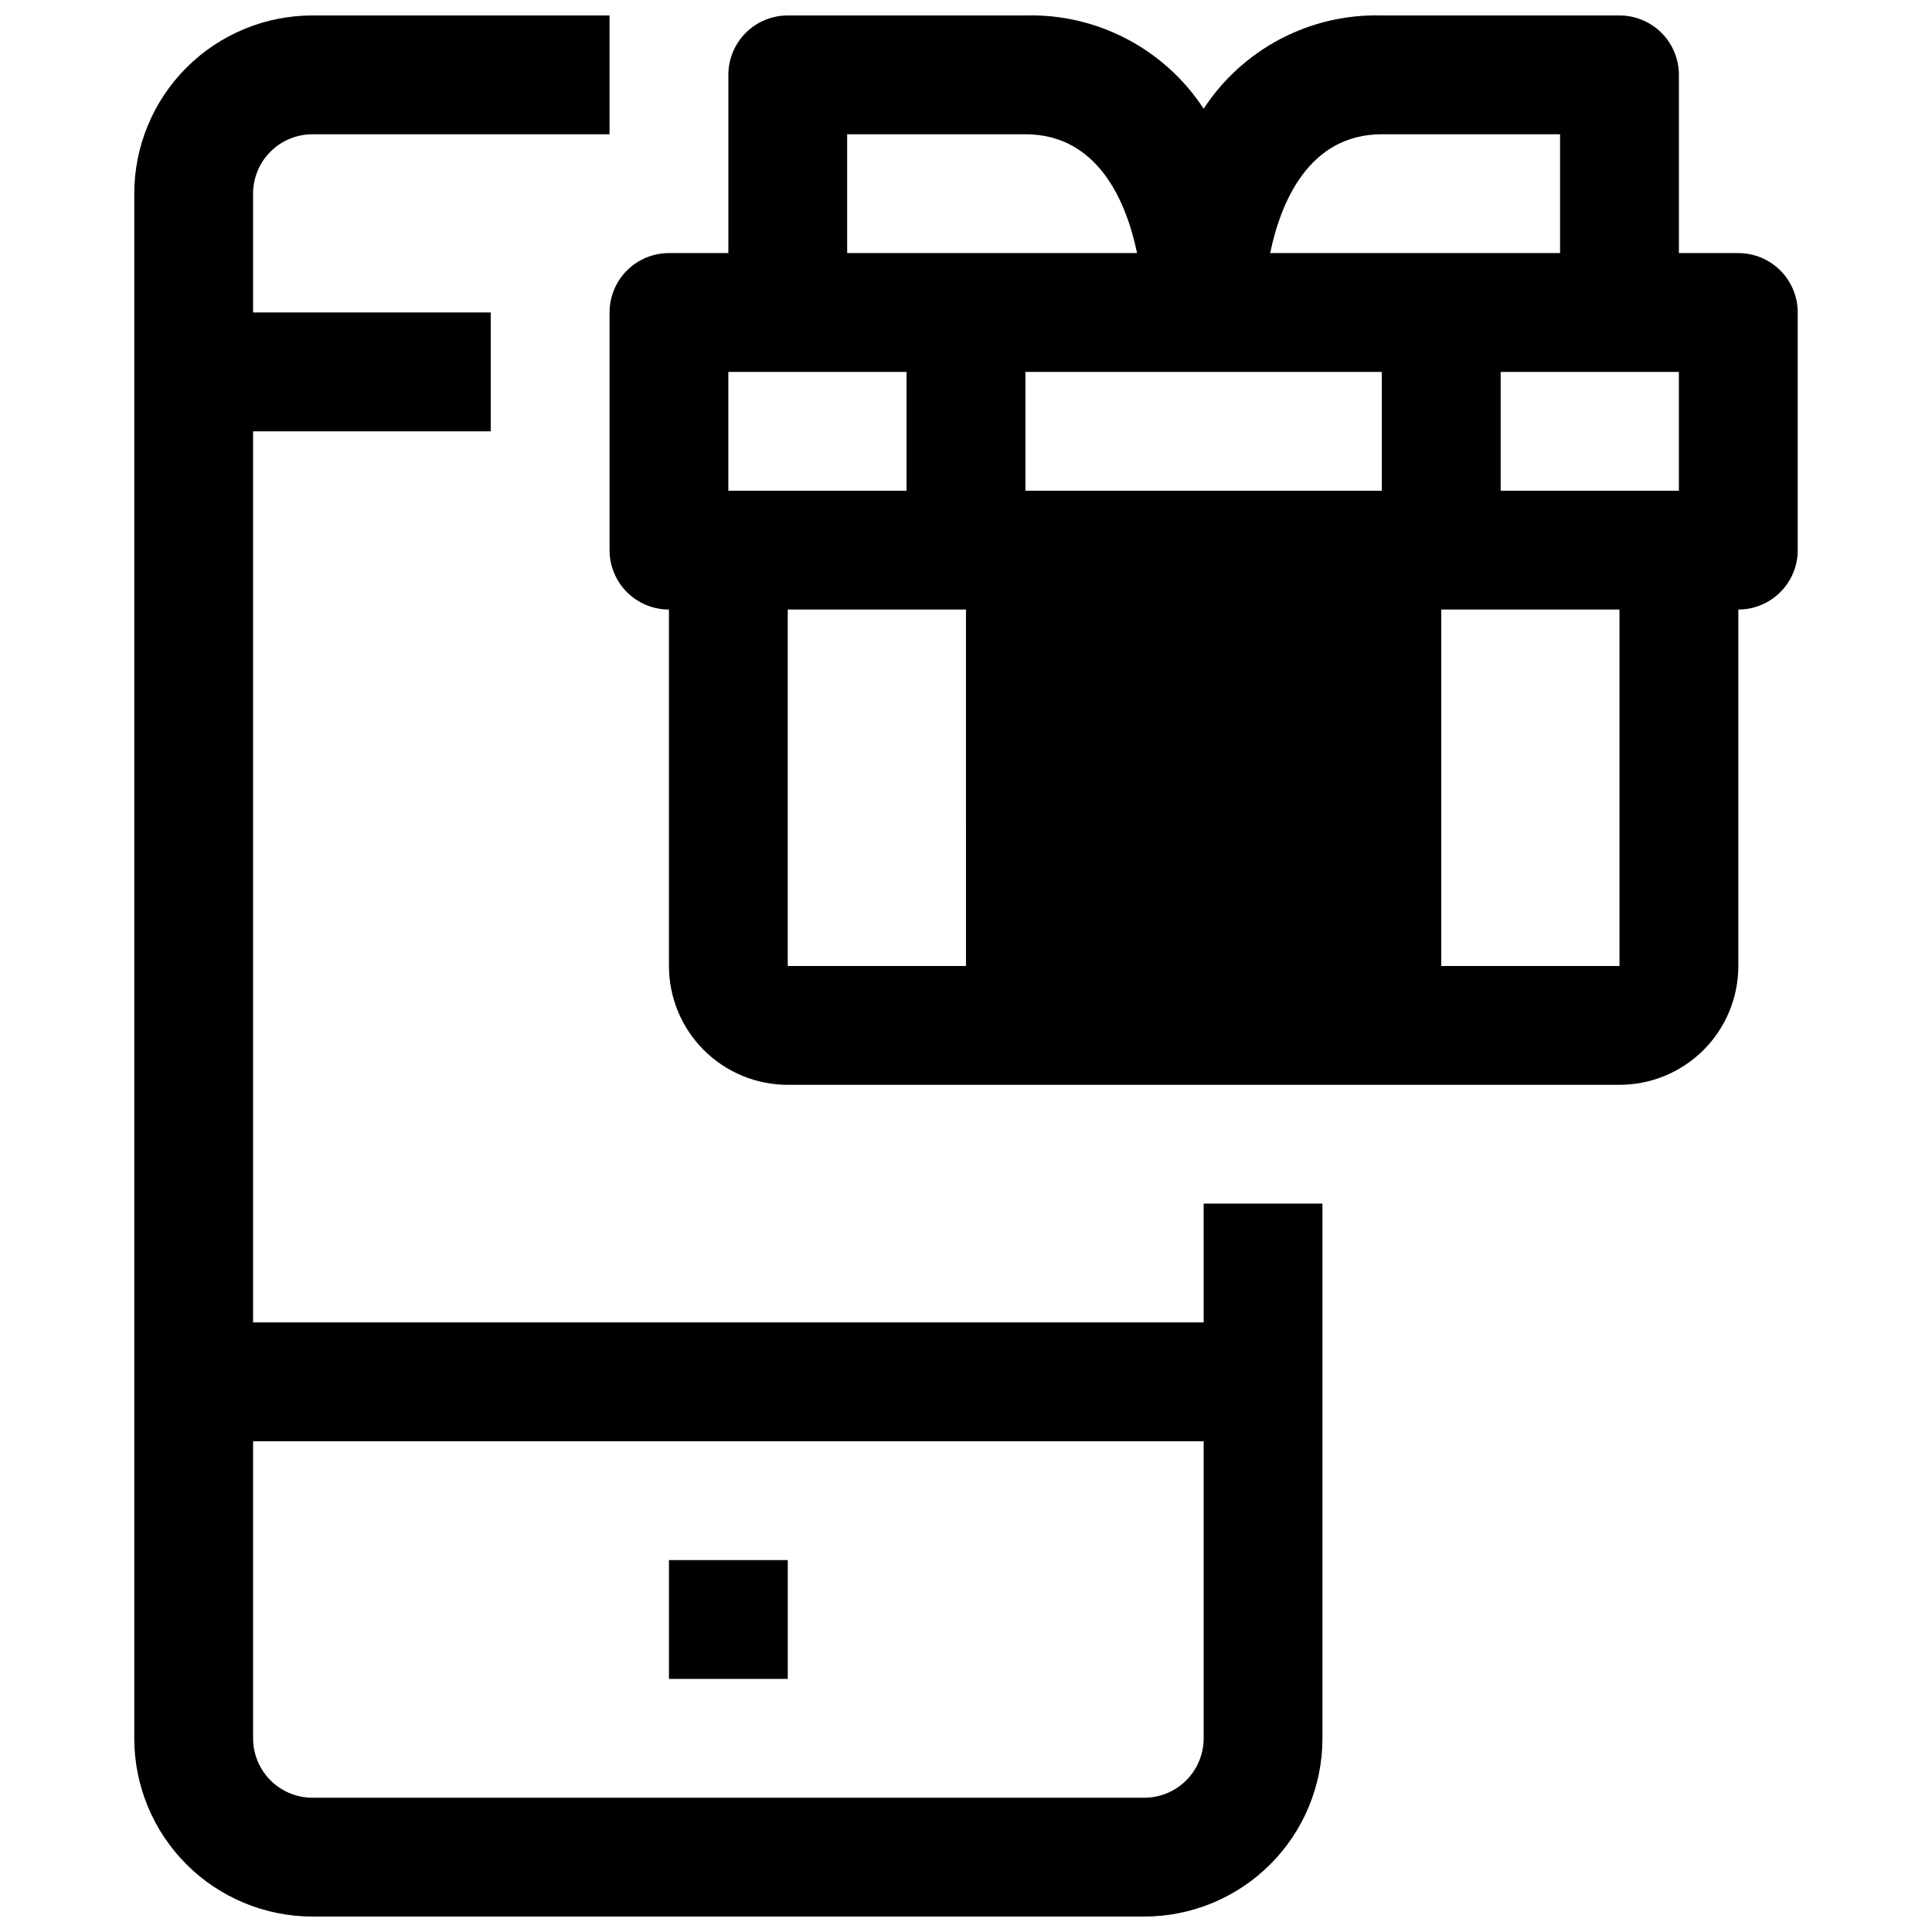 <?xml version="1.0" encoding="UTF-8"?>
<!-- Uploaded to: ICON Repo, www.svgrepo.com, Generator: ICON Repo Mixer Tools -->
<svg width="800px" height="800px" version="1.1" viewBox="144 144 512 512" xmlns="http://www.w3.org/2000/svg">
 <defs>
  <clipPath id="b">
   <path d="m179 148.09h316v503.81h-316z"/>
  </clipPath>
  <clipPath id="a">
   <path d="m305 148.09h316v283.91h-316z"/>
  </clipPath>
 </defs>
 <g clip-path="url(#b)">
  <path d="m462.98 494.46h-251.91v-236.16h62.977v-31.488h-62.977v-31.488c0-4.176 1.66-8.18 4.609-11.133 2.953-2.949 6.957-4.609 11.133-4.609h78.719l0.004-31.488h-78.723c-12.523 0-24.539 4.977-33.398 13.832-8.855 8.859-13.832 20.875-13.832 33.398v409.35c0 12.527 4.977 24.539 13.832 33.398 8.859 8.855 20.875 13.832 33.398 13.832h220.42c12.527 0 24.539-4.977 33.398-13.832 8.859-8.859 13.832-20.871 13.832-33.398v-141.7h-31.484zm0 110.21v0.004c0 4.176-1.66 8.18-4.613 11.133-2.953 2.953-6.957 4.609-11.133 4.609h-220.42c-4.176 0-8.18-1.656-11.133-4.609-2.949-2.953-4.609-6.957-4.609-11.133v-78.723h251.91z"/>
 </g>
 <path d="m321.28 557.44h31.488v31.488h-31.488z"/>
 <g clip-path="url(#a)">
  <path d="m604.67 211.07h-15.746v-47.234c0-4.172-1.656-8.18-4.609-11.133-2.953-2.949-6.957-4.609-11.133-4.609h-62.977c-18.969-0.523-36.848 8.836-47.23 24.719-10.383-15.883-28.266-25.242-47.234-24.719h-62.977c-4.176 0-8.18 1.66-11.133 4.609-2.953 2.953-4.609 6.961-4.609 11.133v47.234h-15.746c-4.176 0-8.18 1.66-11.133 4.609-2.953 2.953-4.609 6.957-4.609 11.133v62.977c0 4.176 1.656 8.18 4.609 11.133s6.957 4.613 11.133 4.613v94.465c0 8.352 3.32 16.359 9.223 22.266 5.906 5.902 13.914 9.223 22.266 9.223h220.42c8.352 0 16.359-3.32 22.266-9.223 5.906-5.906 9.223-13.914 9.223-22.266v-94.465c4.176 0 8.18-1.66 11.133-4.613 2.953-2.953 4.609-6.957 4.609-11.133v-62.977c0-4.176-1.656-8.18-4.609-11.133-2.953-2.949-6.957-4.609-11.133-4.609zm-94.465-31.488h47.23v31.488h-76.828c2.832-13.699 10.391-31.488 29.598-31.488zm-141.7 0h47.23c19.207 0 26.766 17.789 29.598 31.488h-76.828zm-31.488 94.465v-31.488h47.23v31.488zm62.977 125.95h-47.234v-94.465h47.23zm110.21-125.95h-94.465v-31.488h94.465zm62.977 125.95h-47.234v-94.465h47.23zm15.742-125.95h-47.23v-31.488h47.23z"/>
 </g>
</svg>